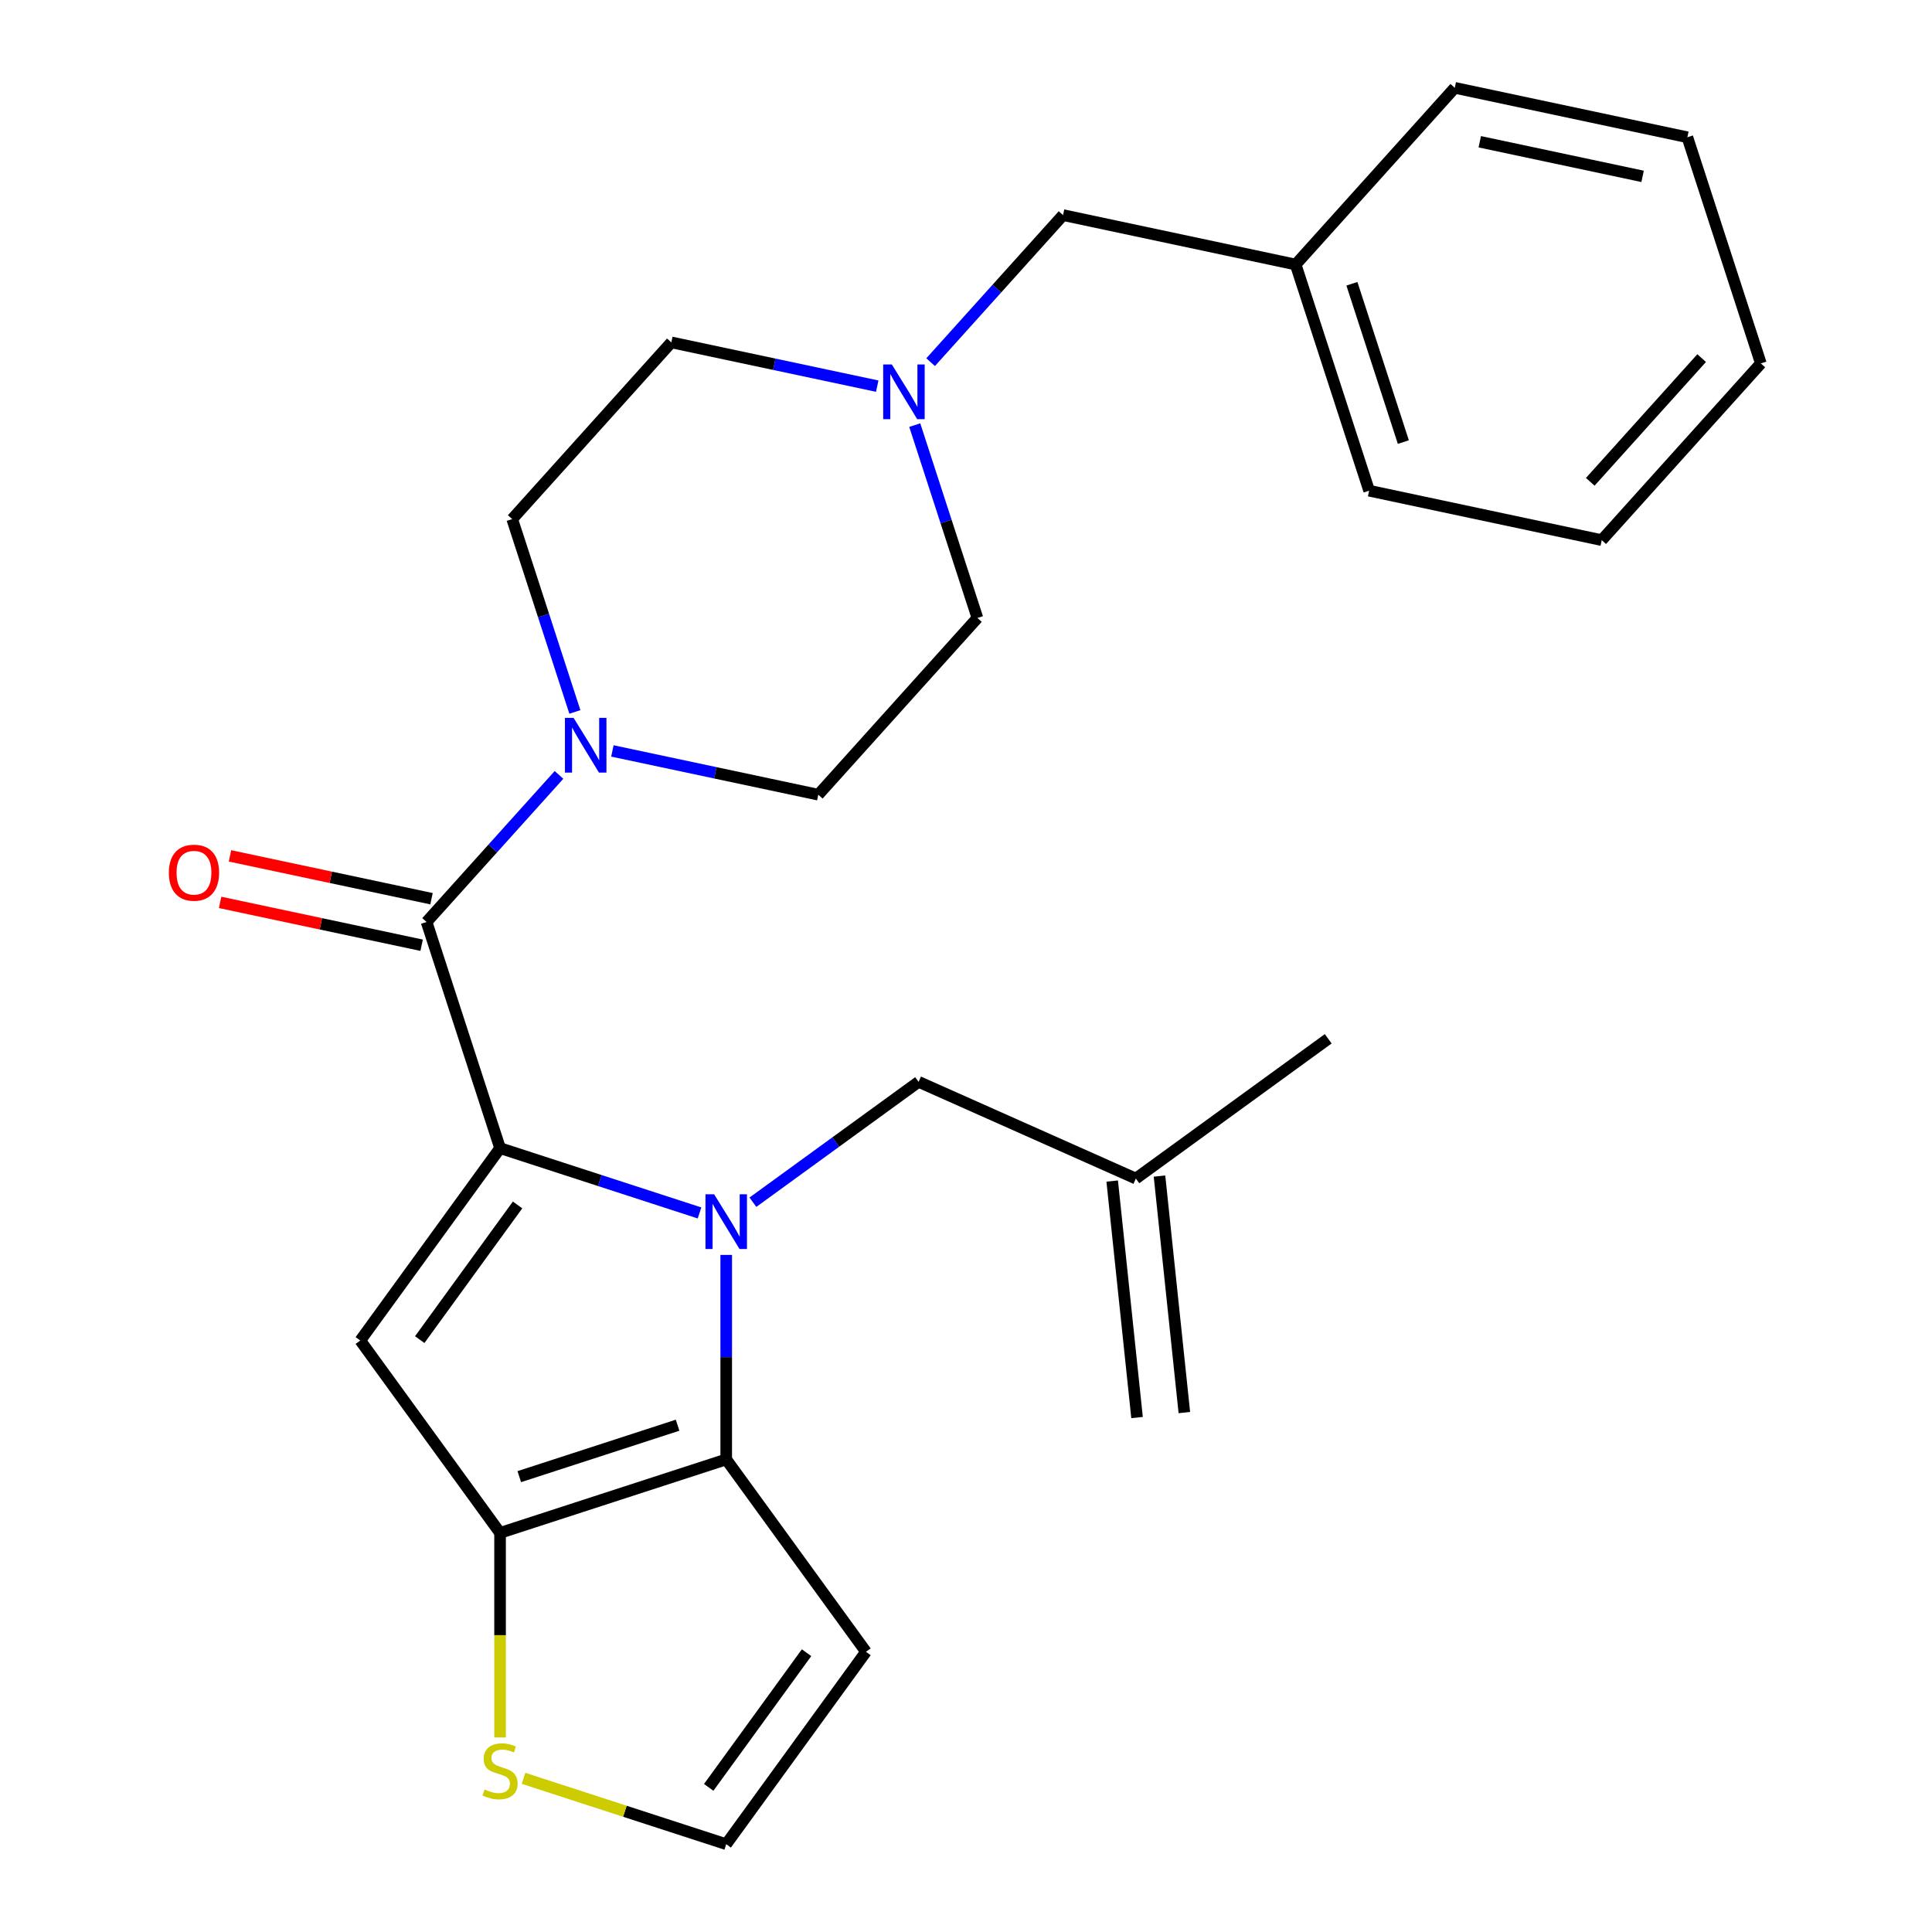 <?xml version='1.0' encoding='iso-8859-1'?>
<svg version='1.1' baseProfile='full'
              xmlns='http://www.w3.org/2000/svg'
                      xmlns:rdkit='http://www.rdkit.org/xml'
                      xmlns:xlink='http://www.w3.org/1999/xlink'
                  xml:space='preserve'
width='1000px' height='1000px' viewBox='0 0 1000 1000'>
<!-- END OF HEADER -->
<rect style='opacity:1.0;fill:#FFFFFF;stroke:none' width='1000' height='1000' x='0' y='0'> </rect>
<path class='bond-0' d='M 481.691,187.457 L 515.962,149.395' style='fill:none;fill-rule:evenodd;stroke:#0000FF;stroke-width:6px;stroke-linecap:butt;stroke-linejoin:miter;stroke-opacity:1' />
<path class='bond-0' d='M 515.962,149.395 L 550.233,111.333' style='fill:none;fill-rule:evenodd;stroke:#000000;stroke-width:6px;stroke-linecap:butt;stroke-linejoin:miter;stroke-opacity:1' />
<path class='bond-1' d='M 454.057,199.866 L 400.768,188.539' style='fill:none;fill-rule:evenodd;stroke:#0000FF;stroke-width:6px;stroke-linecap:butt;stroke-linejoin:miter;stroke-opacity:1' />
<path class='bond-1' d='M 400.768,188.539 L 347.479,177.212' style='fill:none;fill-rule:evenodd;stroke:#000000;stroke-width:6px;stroke-linecap:butt;stroke-linejoin:miter;stroke-opacity:1' />
<path class='bond-2' d='M 473.475,220.04 L 489.692,269.951' style='fill:none;fill-rule:evenodd;stroke:#0000FF;stroke-width:6px;stroke-linecap:butt;stroke-linejoin:miter;stroke-opacity:1' />
<path class='bond-2' d='M 489.692,269.951 L 505.909,319.863' style='fill:none;fill-rule:evenodd;stroke:#000000;stroke-width:6px;stroke-linecap:butt;stroke-linejoin:miter;stroke-opacity:1' />
<path class='bond-3' d='M 220.795,477.211 L 255.067,439.149' style='fill:none;fill-rule:evenodd;stroke:#000000;stroke-width:6px;stroke-linecap:butt;stroke-linejoin:miter;stroke-opacity:1' />
<path class='bond-3' d='M 255.067,439.149 L 289.338,401.087' style='fill:none;fill-rule:evenodd;stroke:#0000FF;stroke-width:6px;stroke-linecap:butt;stroke-linejoin:miter;stroke-opacity:1' />
<path class='bond-4' d='M 223.355,465.172 L 171.196,454.085' style='fill:none;fill-rule:evenodd;stroke:#000000;stroke-width:6px;stroke-linecap:butt;stroke-linejoin:miter;stroke-opacity:1' />
<path class='bond-4' d='M 171.196,454.085 L 119.037,442.998' style='fill:none;fill-rule:evenodd;stroke:#FF0000;stroke-width:6px;stroke-linecap:butt;stroke-linejoin:miter;stroke-opacity:1' />
<path class='bond-4' d='M 218.236,489.251 L 166.078,478.164' style='fill:none;fill-rule:evenodd;stroke:#000000;stroke-width:6px;stroke-linecap:butt;stroke-linejoin:miter;stroke-opacity:1' />
<path class='bond-4' d='M 166.078,478.164 L 113.919,467.077' style='fill:none;fill-rule:evenodd;stroke:#FF0000;stroke-width:6px;stroke-linecap:butt;stroke-linejoin:miter;stroke-opacity:1' />
<path class='bond-5' d='M 220.795,477.211 L 258.831,594.271' style='fill:none;fill-rule:evenodd;stroke:#000000;stroke-width:6px;stroke-linecap:butt;stroke-linejoin:miter;stroke-opacity:1' />
<path class='bond-6' d='M 297.554,368.505 L 281.337,318.593' style='fill:none;fill-rule:evenodd;stroke:#0000FF;stroke-width:6px;stroke-linecap:butt;stroke-linejoin:miter;stroke-opacity:1' />
<path class='bond-6' d='M 281.337,318.593 L 265.12,268.682' style='fill:none;fill-rule:evenodd;stroke:#000000;stroke-width:6px;stroke-linecap:butt;stroke-linejoin:miter;stroke-opacity:1' />
<path class='bond-7' d='M 316.972,388.679 L 370.261,400.006' style='fill:none;fill-rule:evenodd;stroke:#0000FF;stroke-width:6px;stroke-linecap:butt;stroke-linejoin:miter;stroke-opacity:1' />
<path class='bond-7' d='M 370.261,400.006 L 423.55,411.332' style='fill:none;fill-rule:evenodd;stroke:#000000;stroke-width:6px;stroke-linecap:butt;stroke-linejoin:miter;stroke-opacity:1' />
<path class='bond-8' d='M 550.233,111.333 L 670.628,136.924' style='fill:none;fill-rule:evenodd;stroke:#000000;stroke-width:6px;stroke-linecap:butt;stroke-linejoin:miter;stroke-opacity:1' />
<path class='bond-9' d='M 375.891,649.544 L 375.891,702.467' style='fill:none;fill-rule:evenodd;stroke:#0000FF;stroke-width:6px;stroke-linecap:butt;stroke-linejoin:miter;stroke-opacity:1' />
<path class='bond-9' d='M 375.891,702.467 L 375.891,755.391' style='fill:none;fill-rule:evenodd;stroke:#000000;stroke-width:6px;stroke-linecap:butt;stroke-linejoin:miter;stroke-opacity:1' />
<path class='bond-10' d='M 362.074,627.817 L 310.452,611.044' style='fill:none;fill-rule:evenodd;stroke:#0000FF;stroke-width:6px;stroke-linecap:butt;stroke-linejoin:miter;stroke-opacity:1' />
<path class='bond-10' d='M 310.452,611.044 L 258.831,594.271' style='fill:none;fill-rule:evenodd;stroke:#000000;stroke-width:6px;stroke-linecap:butt;stroke-linejoin:miter;stroke-opacity:1' />
<path class='bond-11' d='M 389.708,622.268 L 432.588,591.114' style='fill:none;fill-rule:evenodd;stroke:#0000FF;stroke-width:6px;stroke-linecap:butt;stroke-linejoin:miter;stroke-opacity:1' />
<path class='bond-11' d='M 432.588,591.114 L 475.468,559.959' style='fill:none;fill-rule:evenodd;stroke:#000000;stroke-width:6px;stroke-linecap:butt;stroke-linejoin:miter;stroke-opacity:1' />
<path class='bond-12' d='M 186.483,693.849 L 258.831,793.426' style='fill:none;fill-rule:evenodd;stroke:#000000;stroke-width:6px;stroke-linecap:butt;stroke-linejoin:miter;stroke-opacity:1' />
<path class='bond-13' d='M 186.483,693.849 L 258.831,594.271' style='fill:none;fill-rule:evenodd;stroke:#000000;stroke-width:6px;stroke-linecap:butt;stroke-linejoin:miter;stroke-opacity:1' />
<path class='bond-13' d='M 217.251,693.382 L 267.894,623.677' style='fill:none;fill-rule:evenodd;stroke:#000000;stroke-width:6px;stroke-linecap:butt;stroke-linejoin:miter;stroke-opacity:1' />
<path class='bond-14' d='M 258.831,793.426 L 375.891,755.391' style='fill:none;fill-rule:evenodd;stroke:#000000;stroke-width:6px;stroke-linecap:butt;stroke-linejoin:miter;stroke-opacity:1' />
<path class='bond-14' d='M 268.783,764.309 L 350.725,737.684' style='fill:none;fill-rule:evenodd;stroke:#000000;stroke-width:6px;stroke-linecap:butt;stroke-linejoin:miter;stroke-opacity:1' />
<path class='bond-15' d='M 258.831,793.426 L 258.831,846.37' style='fill:none;fill-rule:evenodd;stroke:#000000;stroke-width:6px;stroke-linecap:butt;stroke-linejoin:miter;stroke-opacity:1' />
<path class='bond-15' d='M 258.831,846.37 L 258.831,899.313' style='fill:none;fill-rule:evenodd;stroke:#CCCC00;stroke-width:6px;stroke-linecap:butt;stroke-linejoin:miter;stroke-opacity:1' />
<path class='bond-16' d='M 375.891,755.391 L 448.238,854.968' style='fill:none;fill-rule:evenodd;stroke:#000000;stroke-width:6px;stroke-linecap:butt;stroke-linejoin:miter;stroke-opacity:1' />
<path class='bond-17' d='M 448.238,854.968 L 375.891,954.545' style='fill:none;fill-rule:evenodd;stroke:#000000;stroke-width:6px;stroke-linecap:butt;stroke-linejoin:miter;stroke-opacity:1' />
<path class='bond-17' d='M 417.47,855.435 L 366.827,925.139' style='fill:none;fill-rule:evenodd;stroke:#000000;stroke-width:6px;stroke-linecap:butt;stroke-linejoin:miter;stroke-opacity:1' />
<path class='bond-18' d='M 375.891,954.545 L 323.439,937.503' style='fill:none;fill-rule:evenodd;stroke:#000000;stroke-width:6px;stroke-linecap:butt;stroke-linejoin:miter;stroke-opacity:1' />
<path class='bond-18' d='M 323.439,937.503 L 270.988,920.46' style='fill:none;fill-rule:evenodd;stroke:#CCCC00;stroke-width:6px;stroke-linecap:butt;stroke-linejoin:miter;stroke-opacity:1' />
<path class='bond-19' d='M 587.911,610.022 L 687.489,537.675' style='fill:none;fill-rule:evenodd;stroke:#000000;stroke-width:6px;stroke-linecap:butt;stroke-linejoin:miter;stroke-opacity:1' />
<path class='bond-20' d='M 575.67,611.309 L 588.536,733.719' style='fill:none;fill-rule:evenodd;stroke:#000000;stroke-width:6px;stroke-linecap:butt;stroke-linejoin:miter;stroke-opacity:1' />
<path class='bond-20' d='M 600.152,608.736 L 613.018,731.146' style='fill:none;fill-rule:evenodd;stroke:#000000;stroke-width:6px;stroke-linecap:butt;stroke-linejoin:miter;stroke-opacity:1' />
<path class='bond-21' d='M 587.911,610.022 L 475.468,559.959' style='fill:none;fill-rule:evenodd;stroke:#000000;stroke-width:6px;stroke-linecap:butt;stroke-linejoin:miter;stroke-opacity:1' />
<path class='bond-22' d='M 670.628,136.924 L 708.663,253.984' style='fill:none;fill-rule:evenodd;stroke:#000000;stroke-width:6px;stroke-linecap:butt;stroke-linejoin:miter;stroke-opacity:1' />
<path class='bond-22' d='M 699.745,146.876 L 726.37,228.818' style='fill:none;fill-rule:evenodd;stroke:#000000;stroke-width:6px;stroke-linecap:butt;stroke-linejoin:miter;stroke-opacity:1' />
<path class='bond-23' d='M 670.628,136.924 L 752.988,45.455' style='fill:none;fill-rule:evenodd;stroke:#000000;stroke-width:6px;stroke-linecap:butt;stroke-linejoin:miter;stroke-opacity:1' />
<path class='bond-24' d='M 347.479,177.212 L 265.12,268.682' style='fill:none;fill-rule:evenodd;stroke:#000000;stroke-width:6px;stroke-linecap:butt;stroke-linejoin:miter;stroke-opacity:1' />
<path class='bond-25' d='M 505.909,319.863 L 423.55,411.332' style='fill:none;fill-rule:evenodd;stroke:#000000;stroke-width:6px;stroke-linecap:butt;stroke-linejoin:miter;stroke-opacity:1' />
<path class='bond-26' d='M 708.663,253.984 L 829.058,279.575' style='fill:none;fill-rule:evenodd;stroke:#000000;stroke-width:6px;stroke-linecap:butt;stroke-linejoin:miter;stroke-opacity:1' />
<path class='bond-27' d='M 752.988,45.455 L 873.382,71.045' style='fill:none;fill-rule:evenodd;stroke:#000000;stroke-width:6px;stroke-linecap:butt;stroke-linejoin:miter;stroke-opacity:1' />
<path class='bond-27' d='M 765.929,73.372 L 850.205,91.285' style='fill:none;fill-rule:evenodd;stroke:#000000;stroke-width:6px;stroke-linecap:butt;stroke-linejoin:miter;stroke-opacity:1' />
<path class='bond-28' d='M 873.382,71.045 L 911.417,188.105' style='fill:none;fill-rule:evenodd;stroke:#000000;stroke-width:6px;stroke-linecap:butt;stroke-linejoin:miter;stroke-opacity:1' />
<path class='bond-29' d='M 829.058,279.575 L 911.417,188.105' style='fill:none;fill-rule:evenodd;stroke:#000000;stroke-width:6px;stroke-linecap:butt;stroke-linejoin:miter;stroke-opacity:1' />
<path class='bond-29' d='M 823.118,249.383 L 880.77,185.354' style='fill:none;fill-rule:evenodd;stroke:#000000;stroke-width:6px;stroke-linecap:butt;stroke-linejoin:miter;stroke-opacity:1' />
<path  class='atom-0' d='M 461.614 188.643
L 470.894 203.643
Q 471.814 205.123, 473.294 207.803
Q 474.774 210.483, 474.854 210.643
L 474.854 188.643
L 478.614 188.643
L 478.614 216.963
L 474.734 216.963
L 464.774 200.563
Q 463.614 198.643, 462.374 196.443
Q 461.174 194.243, 460.814 193.563
L 460.814 216.963
L 457.134 216.963
L 457.134 188.643
L 461.614 188.643
' fill='#0000FF'/>
<path  class='atom-2' d='M 296.895 371.582
L 306.175 386.582
Q 307.095 388.062, 308.575 390.742
Q 310.055 393.422, 310.135 393.582
L 310.135 371.582
L 313.895 371.582
L 313.895 399.902
L 310.015 399.902
L 300.055 383.502
Q 298.895 381.582, 297.655 379.382
Q 296.455 377.182, 296.095 376.502
L 296.095 399.902
L 292.415 399.902
L 292.415 371.582
L 296.895 371.582
' fill='#0000FF'/>
<path  class='atom-3' d='M 87.401 451.701
Q 87.401 444.901, 90.761 441.101
Q 94.121 437.301, 100.401 437.301
Q 106.681 437.301, 110.041 441.101
Q 113.401 444.901, 113.401 451.701
Q 113.401 458.581, 110.001 462.501
Q 106.601 466.381, 100.401 466.381
Q 94.161 466.381, 90.761 462.501
Q 87.401 458.621, 87.401 451.701
M 100.401 463.181
Q 104.721 463.181, 107.041 460.301
Q 109.401 457.381, 109.401 451.701
Q 109.401 446.141, 107.041 443.341
Q 104.721 440.501, 100.401 440.501
Q 96.081 440.501, 93.721 443.301
Q 91.401 446.101, 91.401 451.701
Q 91.401 457.421, 93.721 460.301
Q 96.081 463.181, 100.401 463.181
' fill='#FF0000'/>
<path  class='atom-5' d='M 369.631 618.147
L 378.911 633.147
Q 379.831 634.627, 381.311 637.307
Q 382.791 639.987, 382.871 640.147
L 382.871 618.147
L 386.631 618.147
L 386.631 646.467
L 382.751 646.467
L 372.791 630.067
Q 371.631 628.147, 370.391 625.947
Q 369.191 623.747, 368.831 623.067
L 368.831 646.467
L 365.151 646.467
L 365.151 618.147
L 369.631 618.147
' fill='#0000FF'/>
<path  class='atom-12' d='M 250.831 926.23
Q 251.151 926.35, 252.471 926.91
Q 253.791 927.47, 255.231 927.83
Q 256.711 928.15, 258.151 928.15
Q 260.831 928.15, 262.391 926.87
Q 263.951 925.55, 263.951 923.27
Q 263.951 921.71, 263.151 920.75
Q 262.391 919.79, 261.191 919.27
Q 259.991 918.75, 257.991 918.15
Q 255.471 917.39, 253.951 916.67
Q 252.471 915.95, 251.391 914.43
Q 250.351 912.91, 250.351 910.35
Q 250.351 906.79, 252.751 904.59
Q 255.191 902.39, 259.991 902.39
Q 263.271 902.39, 266.991 903.95
L 266.071 907.03
Q 262.671 905.63, 260.111 905.63
Q 257.351 905.63, 255.831 906.79
Q 254.311 907.91, 254.351 909.87
Q 254.351 911.39, 255.111 912.31
Q 255.911 913.23, 257.031 913.75
Q 258.191 914.27, 260.111 914.87
Q 262.671 915.67, 264.191 916.47
Q 265.711 917.27, 266.791 918.91
Q 267.911 920.51, 267.911 923.27
Q 267.911 927.19, 265.271 929.31
Q 262.671 931.39, 258.311 931.39
Q 255.791 931.39, 253.871 930.83
Q 251.991 930.31, 249.751 929.39
L 250.831 926.23
' fill='#CCCC00'/>
</svg>
